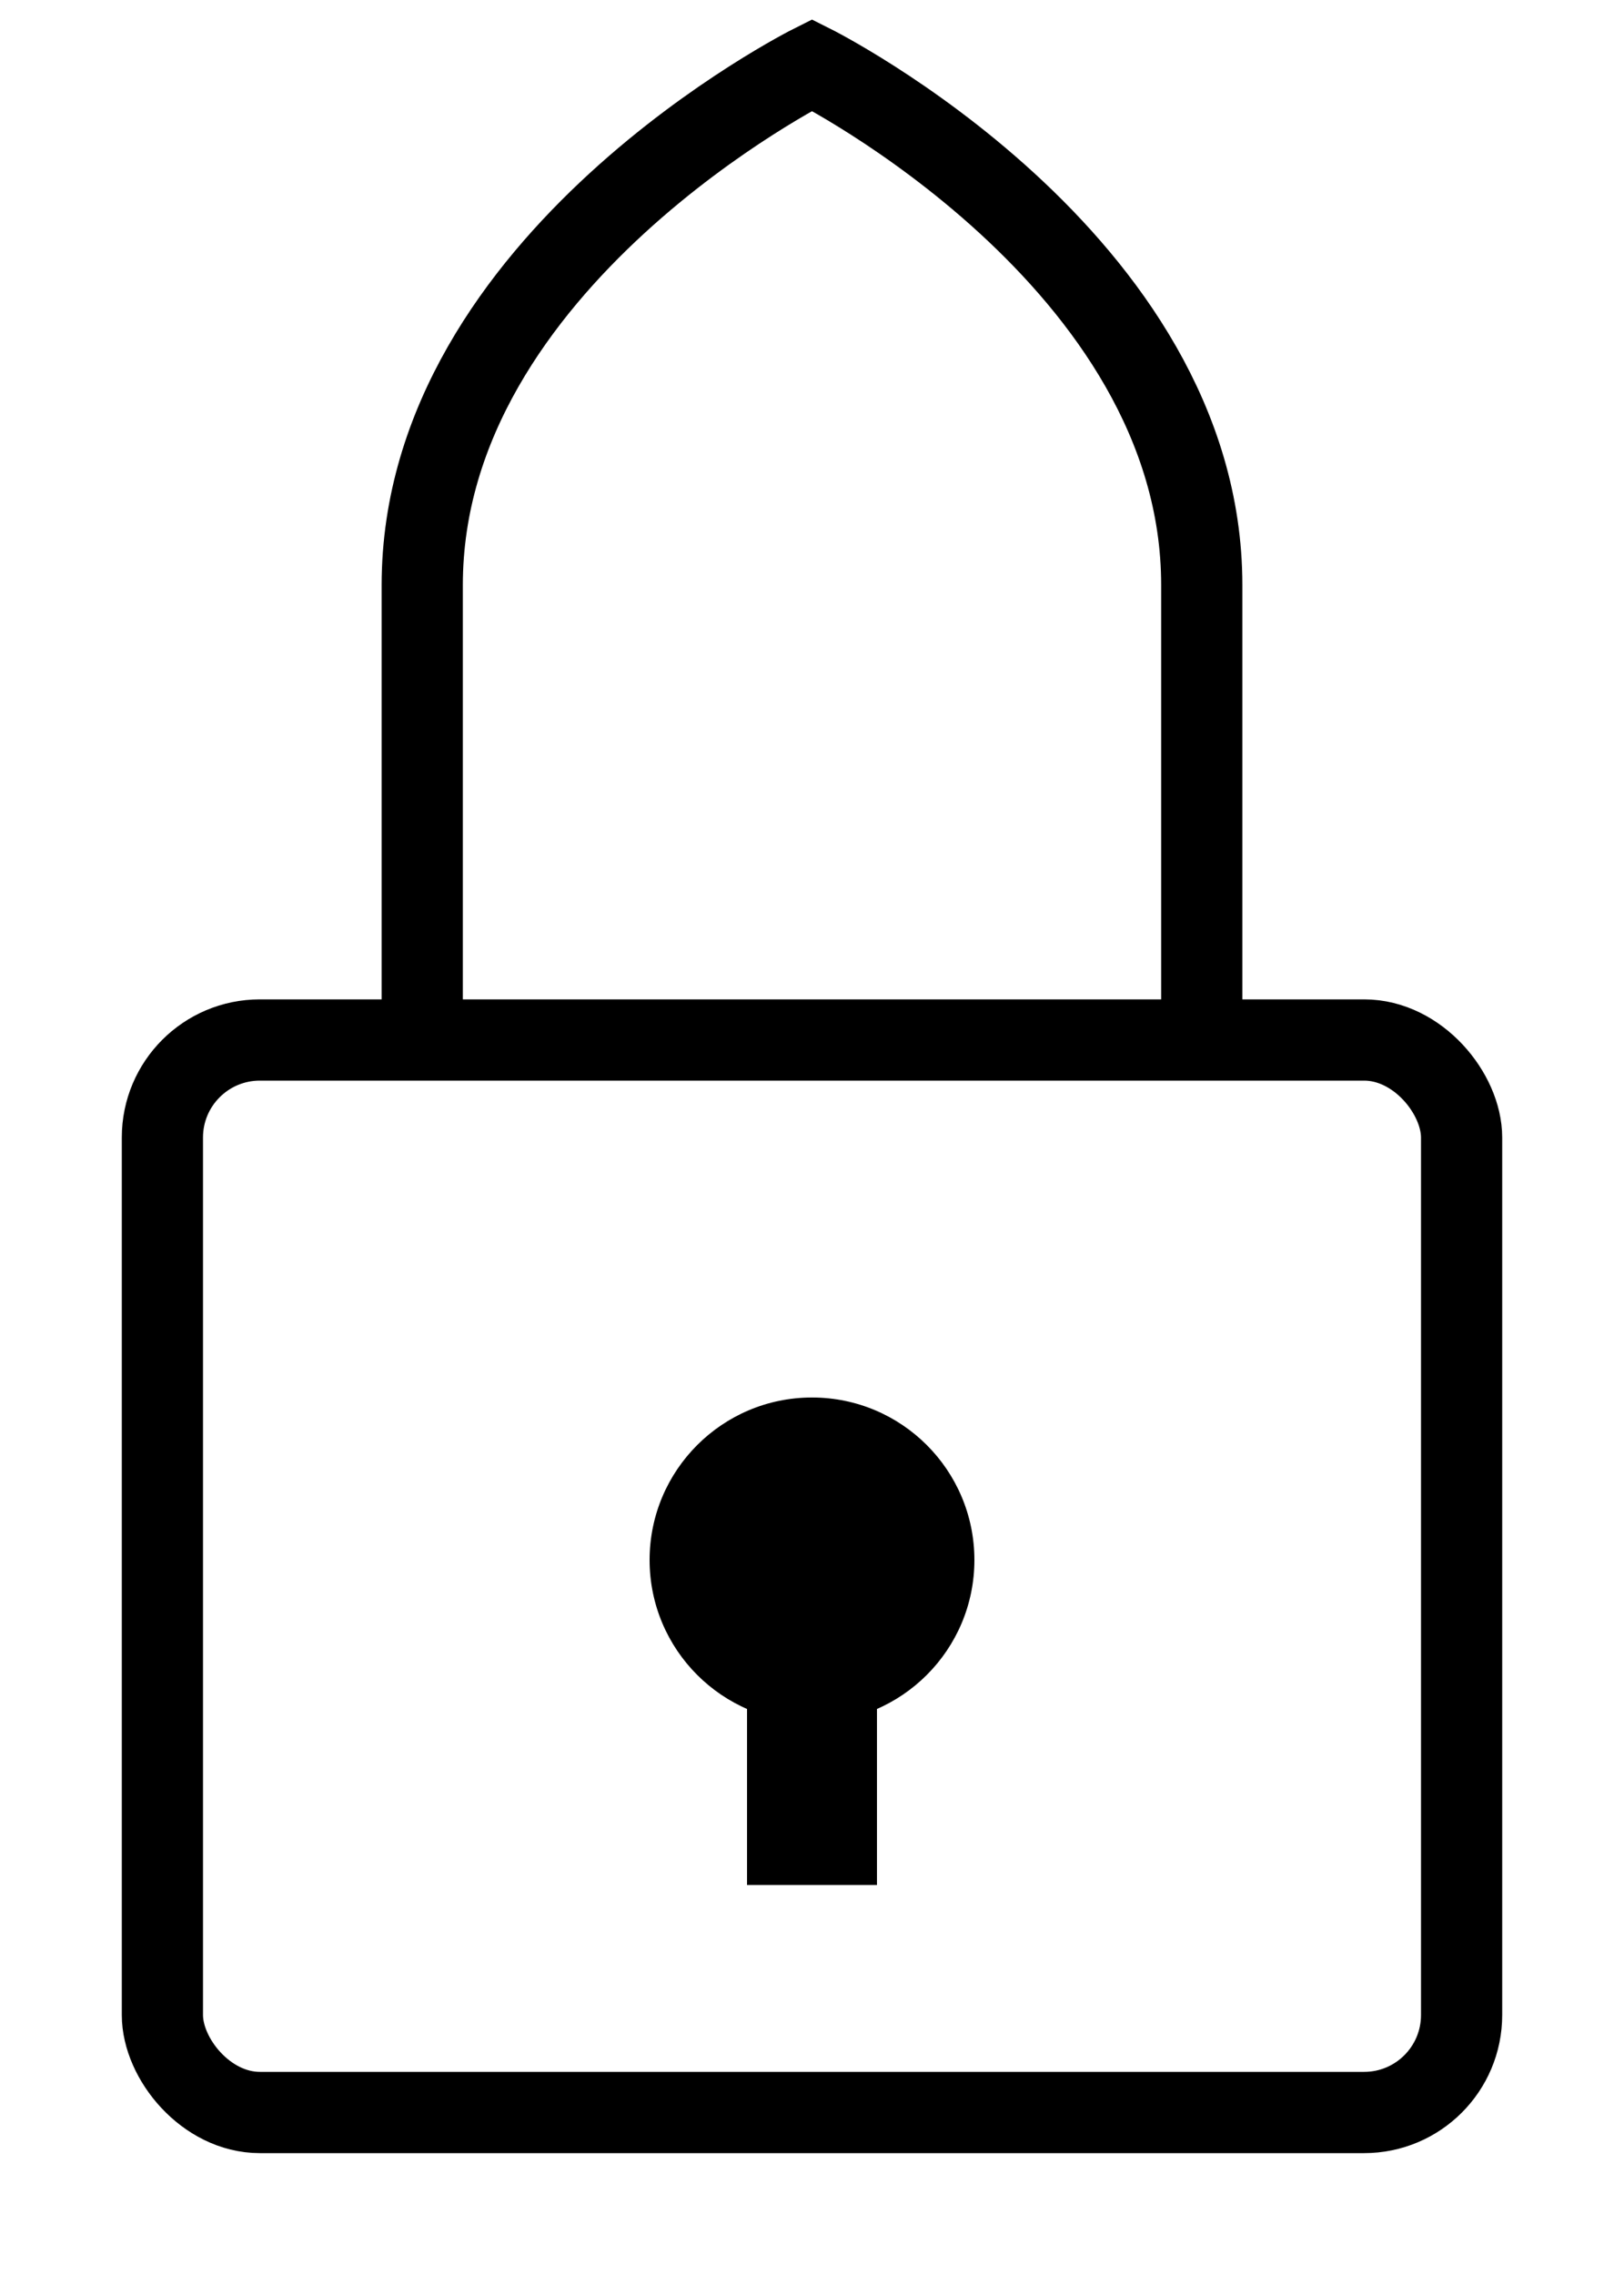 <svg xmlns="http://www.w3.org/2000/svg" viewBox="0 0 50 70" width="50" height="70">
  <!-- Padlock icon matching template -->
  <!-- Lock body -->
  <rect x="5" y="32" width="40" height="33" rx="3" fill="none" stroke="black" stroke-width="2.5"/>
  <!-- Lock shackle -->
  <path d="M13 32 L13 18 C13 8 25 2 25 2 C25 2 37 8 37 18 L37 32" fill="none" stroke="black" stroke-width="2.5"/>
  <!-- Keyhole -->
  <circle cx="25" cy="48" r="5" fill="black"/>
  <rect x="23" y="48" width="4" height="10" fill="black"/>
</svg>
